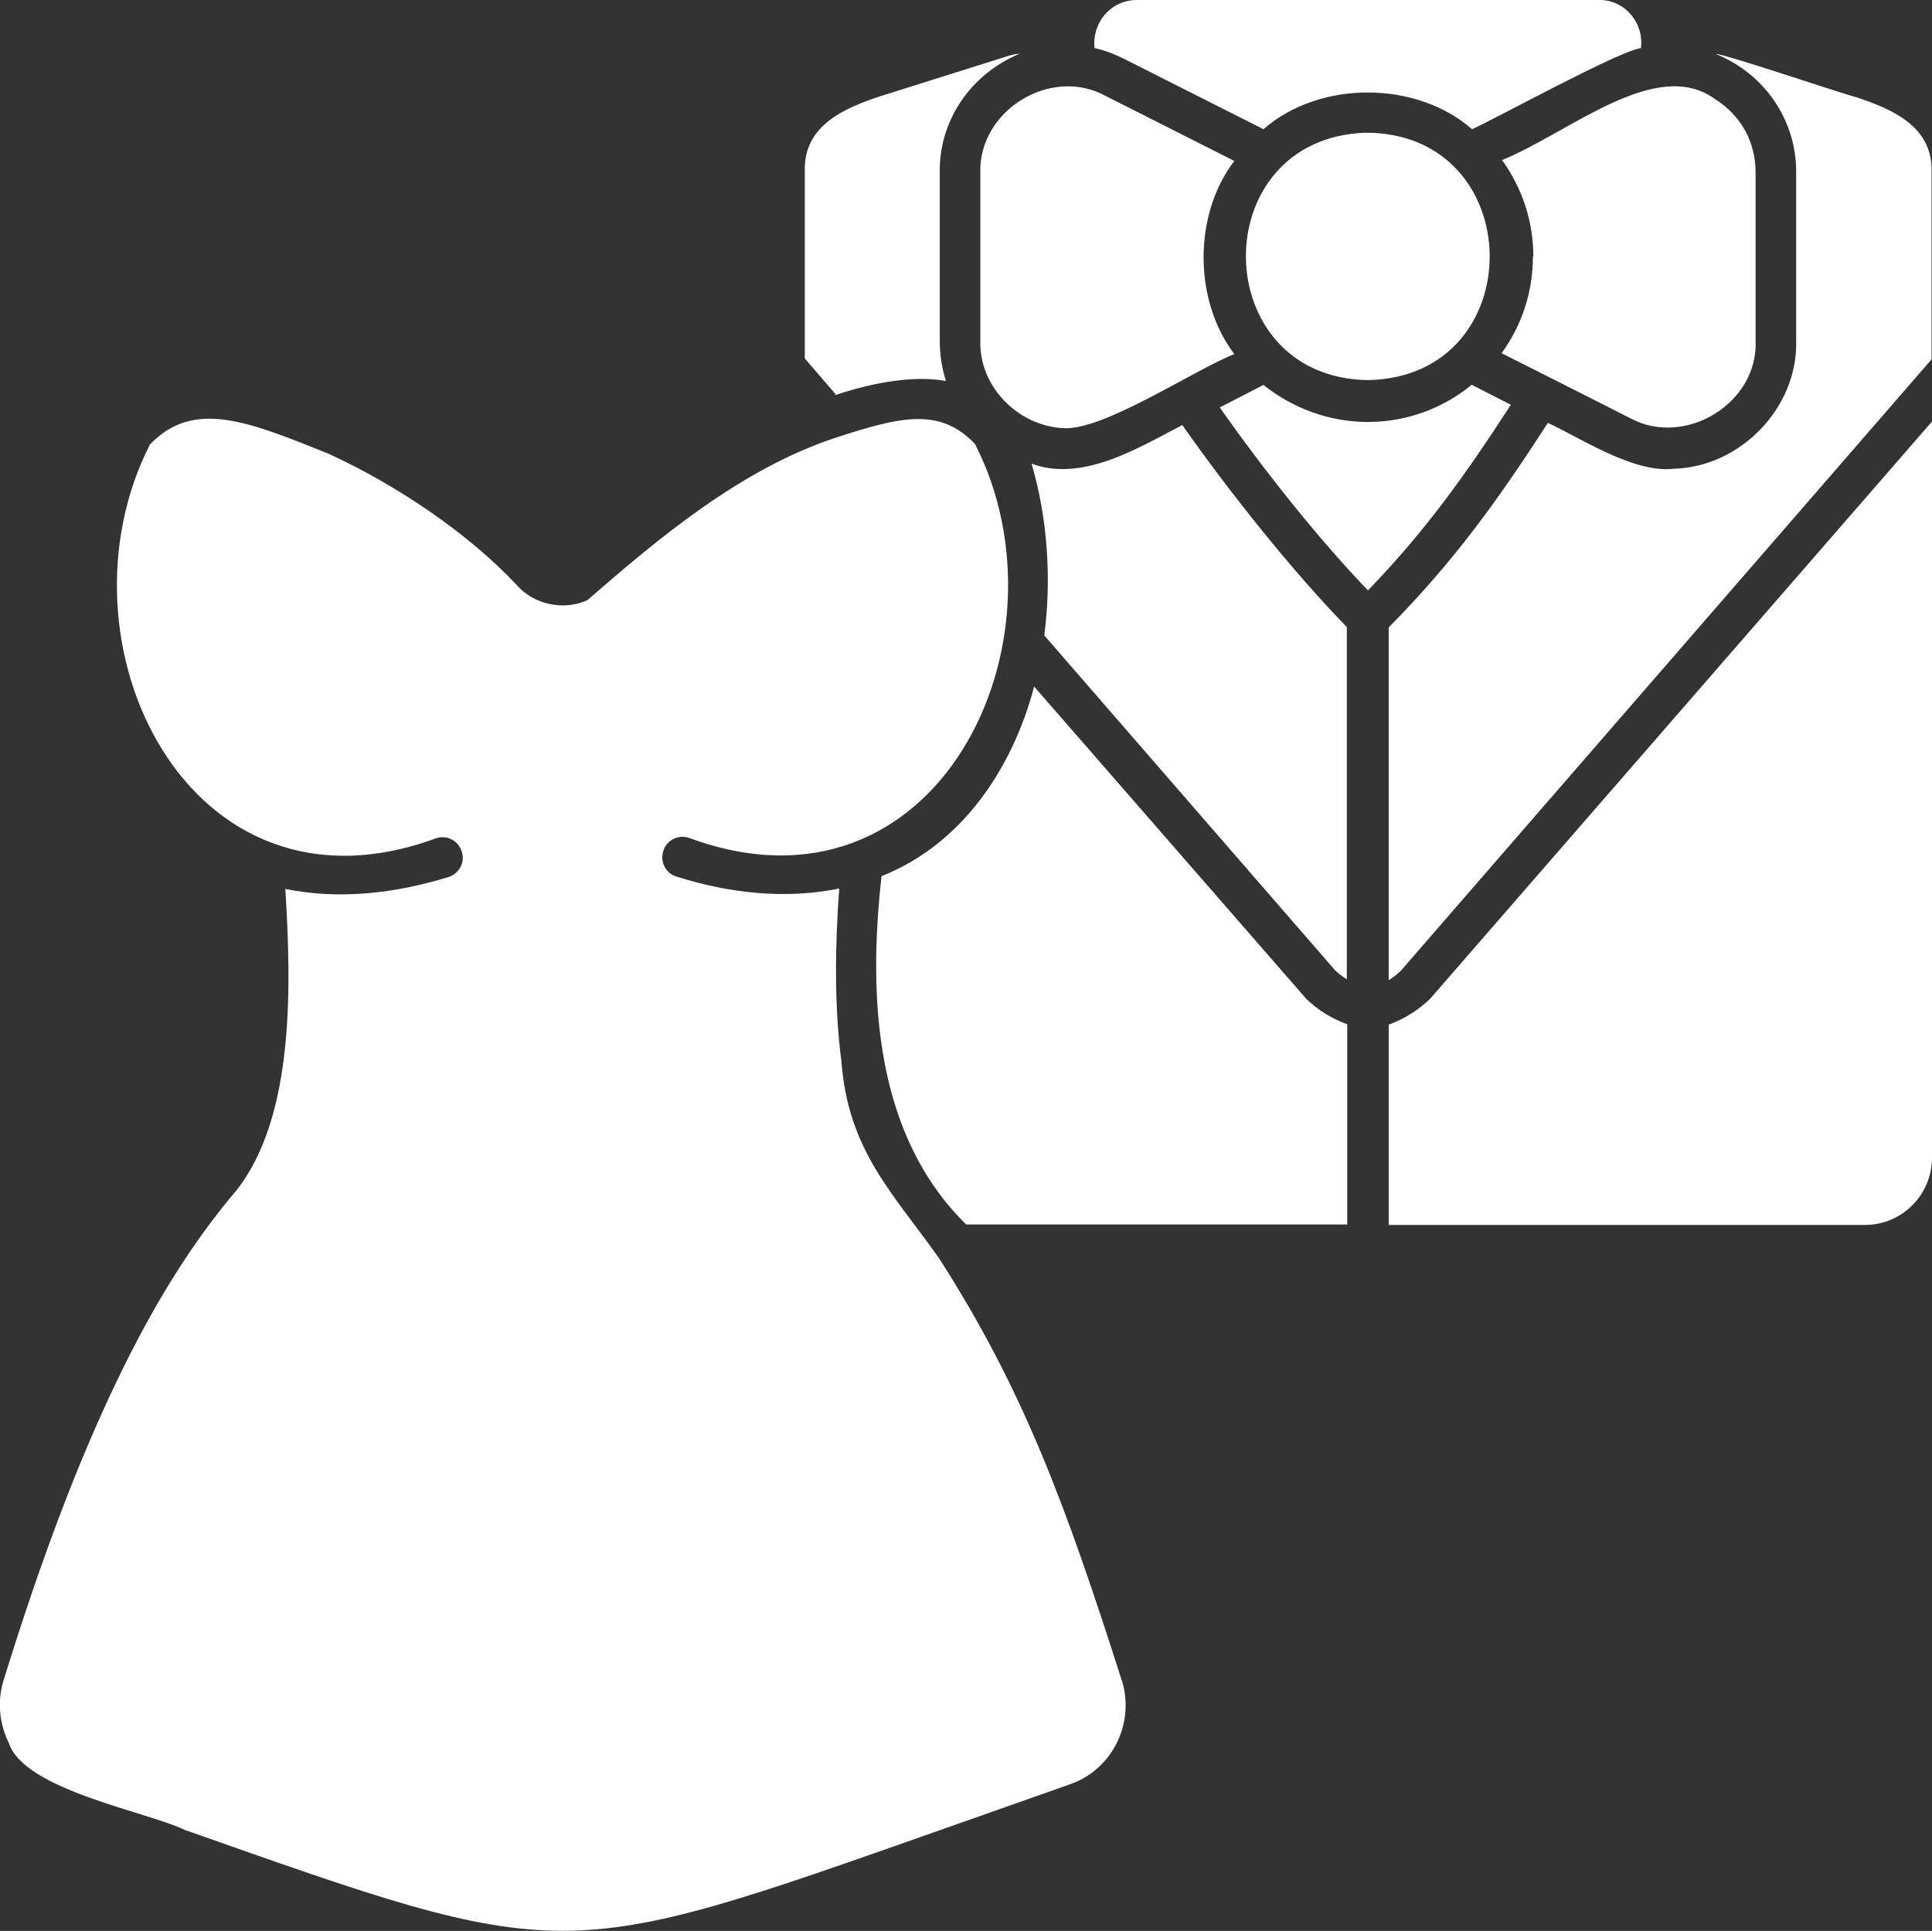 <svg xmlns="http://www.w3.org/2000/svg" viewBox="0 0 438.1 437.9"><rect x="0" y="0" width="438.1" height="437.9" fill="#333333" stroke="none"/><defs><style>      .cls-1 {        fill: #fff;        fill-rule: evenodd;      }    </style></defs><g><g id="Layer_1"><path class="cls-1" d="M254.4,381.1c3,9.8-2.2,20.3-11.9,23.6l-29.2,10.3c-86.6,30.5-84.9,30.5-171.4,0-8.7-4.2-36.3-9-39.9-19.7-2.1-4.3-2.7-9.3-1.2-14.2,8.5-27.5,16.9-49.6,25.6-67.7,8.6-18,17.5-32,27.1-43.3,13.5-16.9,12.5-47.3,11.2-68.5,12.2,2.5,25,1,37-2.7,2.5-.8,3.8-3.4,3-5.8-.8-2.5-3.4-3.8-5.8-3-56.3,20.8-87.7-44.6-64.9-89.3,9.9-10.3,22.1-5.3,40.5,2.1,15.5,7.1,31.7,18.1,42.5,29.6,3.9,4.6,10.8,6.1,16.2,3.6,16-13.9,34.8-29.8,56.5-36.9,14.5-4.7,23.4-6.9,31.4,1.5,22.8,44.7-8.6,110.2-64.9,89.3-2.5-.8-5.1.6-5.8,3-.8,2.5.6,5.1,3,5.8,12,3.8,24.8,5.2,36.9,2.7-.9,12.2-1.2,26.4.5,39.2,1.5,20.2,11.7,29.9,22.1,44.6,19.2,29.9,28.8,56.1,41.5,95.9h0ZM234.5,155.7c-4.9,18.6-16.4,35.8-34.6,43-3.1,27.6-1.5,58.7,19.2,79h86.4v-45.4c-3.5-1.3-6.7-3.2-9.4-5.9l-61.6-70.7h0ZM233.9,105.1c3.6,12.2,4.6,25.9,2.9,39l65.9,75.9c.9.9,1.8,1.5,2.7,2.1v-79.9c-12.1-12.4-26.4-30.3-37.3-45.8-10,5.2-22.8,13.1-34.3,8.7h0ZM222.3,39.2v38.1c-.3,10.4,8.6,19.3,18.8,19.8,9.1.6,29.3-13,38.8-16.8-9.3-12.2-9.3-31.7,0-43.8l-29.1-14.7c-12.4-6.9-29,3.2-28.5,17.5h0ZM189.4,89.6c9.6-3.2,18.4-4.4,25.1-3.2-.9-2.8-1.4-5.9-1.4-9.1v-38.2c-.2-11.9,7.2-22.4,18.1-26.9-.8,0-1.5.2-2.3.4l-29.2,9.2c-8.2,2.7-16.9,6.5-17.2,16v43.5s6.9,8,6.9,8ZM286.5,29.3c12.7-11.1,34.6-11.1,47.3,0,5-2.2,33.4-17.8,38.3-18.4C372.8,5.2,368.5,0,362.7,0h-104.9C251.9,0,247.6,5.1,248.2,10.9c2.3.5,4.6,1.4,6.8,2.5l31.5,15.9h0ZM309.6,30.1c-36.5,1.3-35.9,55.6.6,56.1,37.2-.7,36.6-56.2-.6-56.1ZM333.8,87.2c-6.4,5.3-14.7,8.5-23.6,8.5s-17.2-3.2-23.7-8.4l-9.9,5.1c10.1,14.4,22.3,29.7,33.6,41.5,13.4-13.9,22.2-26.4,32.4-42.1l-8.8-4.5h0ZM347.6,58.2c0,8.2-2.6,15.7-7.1,21.9,6.8,3.4,22.2,11.2,29.1,14.7,12.4,6.8,29.1-3.3,28.5-17.5v-38.1c0-7.1-3.3-13-9.3-16.8-13.4-9.6-33.1,7.8-48.2,13.9,4.5,6.2,7.1,13.8,7.1,21.9h0ZM438,38c-.3-9.5-9-13.3-17.2-16-.8,0-31.6-10.4-31.6-9.7,11,4.5,18.2,15,18.1,26.9v38.1c.4,15.2-12.7,28.6-27.7,29-9,1.1-20.9-6.8-28.6-10.4-11.2,17.3-21,31.1-36.1,46.4v80c1-.6,2-1.4,2.8-2.2l120.3-138.6v-43.5h0ZM314.9,232.4v45.4h108c8.4,0,15.1-6.8,15.2-15.1V95.6l-113.8,130.9c-2.7,2.6-6,4.7-9.5,5.9h0Z"></path></g></g></svg>